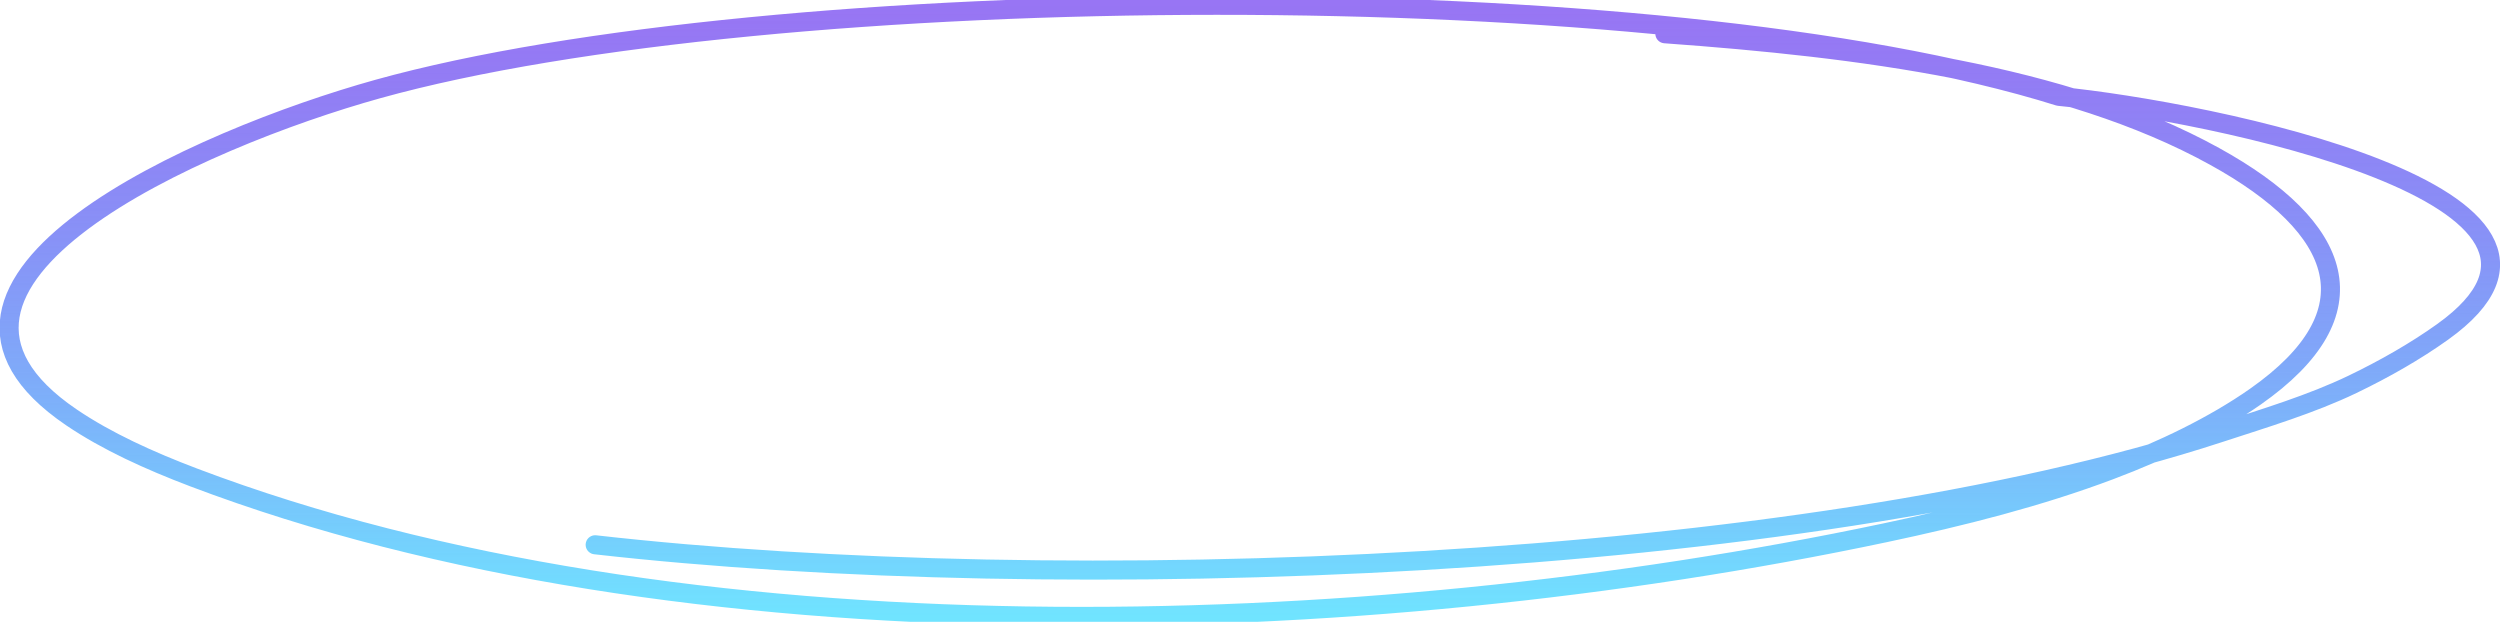 <?xml version="1.0" encoding="UTF-8"?> <svg xmlns="http://www.w3.org/2000/svg" width="390" height="97" viewBox="0 0 390 97" fill="none"> <g clip-path="url(#clip0_1_103)"> <path d="M259.722 5.265C289.966 7.458 322.019 11.463 345.458 24.386C365.674 35.532 370.582 48.764 351.792 61.911C345.373 66.402 337.404 70.251 329.161 73.356C318.142 77.507 306.162 80.561 293.989 83.134C212.366 100.386 106.29 103.323 30.236 74.49C23.325 71.87 16.646 68.842 11.151 65.115C-20.004 43.985 31.195 21.605 58.961 13.88C119.928 -3.079 259.408 -4.354 321.177 15.027C344.508 17.313 410.665 30.625 381.017 51.797C376.834 54.784 372.01 57.544 366.975 59.965C360.6 63.029 353.38 65.201 346.254 67.531C280.175 89.136 165.391 93.219 92.847 84.985" stroke="url(#paint0_linear_1_103)" stroke-width="2.974" stroke-miterlimit="1.5" stroke-linecap="round" stroke-linejoin="round"></path> </g> <defs> <linearGradient id="paint0_linear_1_103" x1="269.415" y1="96.161" x2="269.415" y2="0.826" gradientUnits="userSpaceOnUse"> <stop stop-color="#70E4FF"></stop> <stop offset="1" stop-color="#6734EE" stop-opacity="0.68"></stop> </linearGradient> <clipPath id="clip0_1_103"> <rect width="390" height="97" fill="white"></rect> </clipPath> </defs> </svg> 